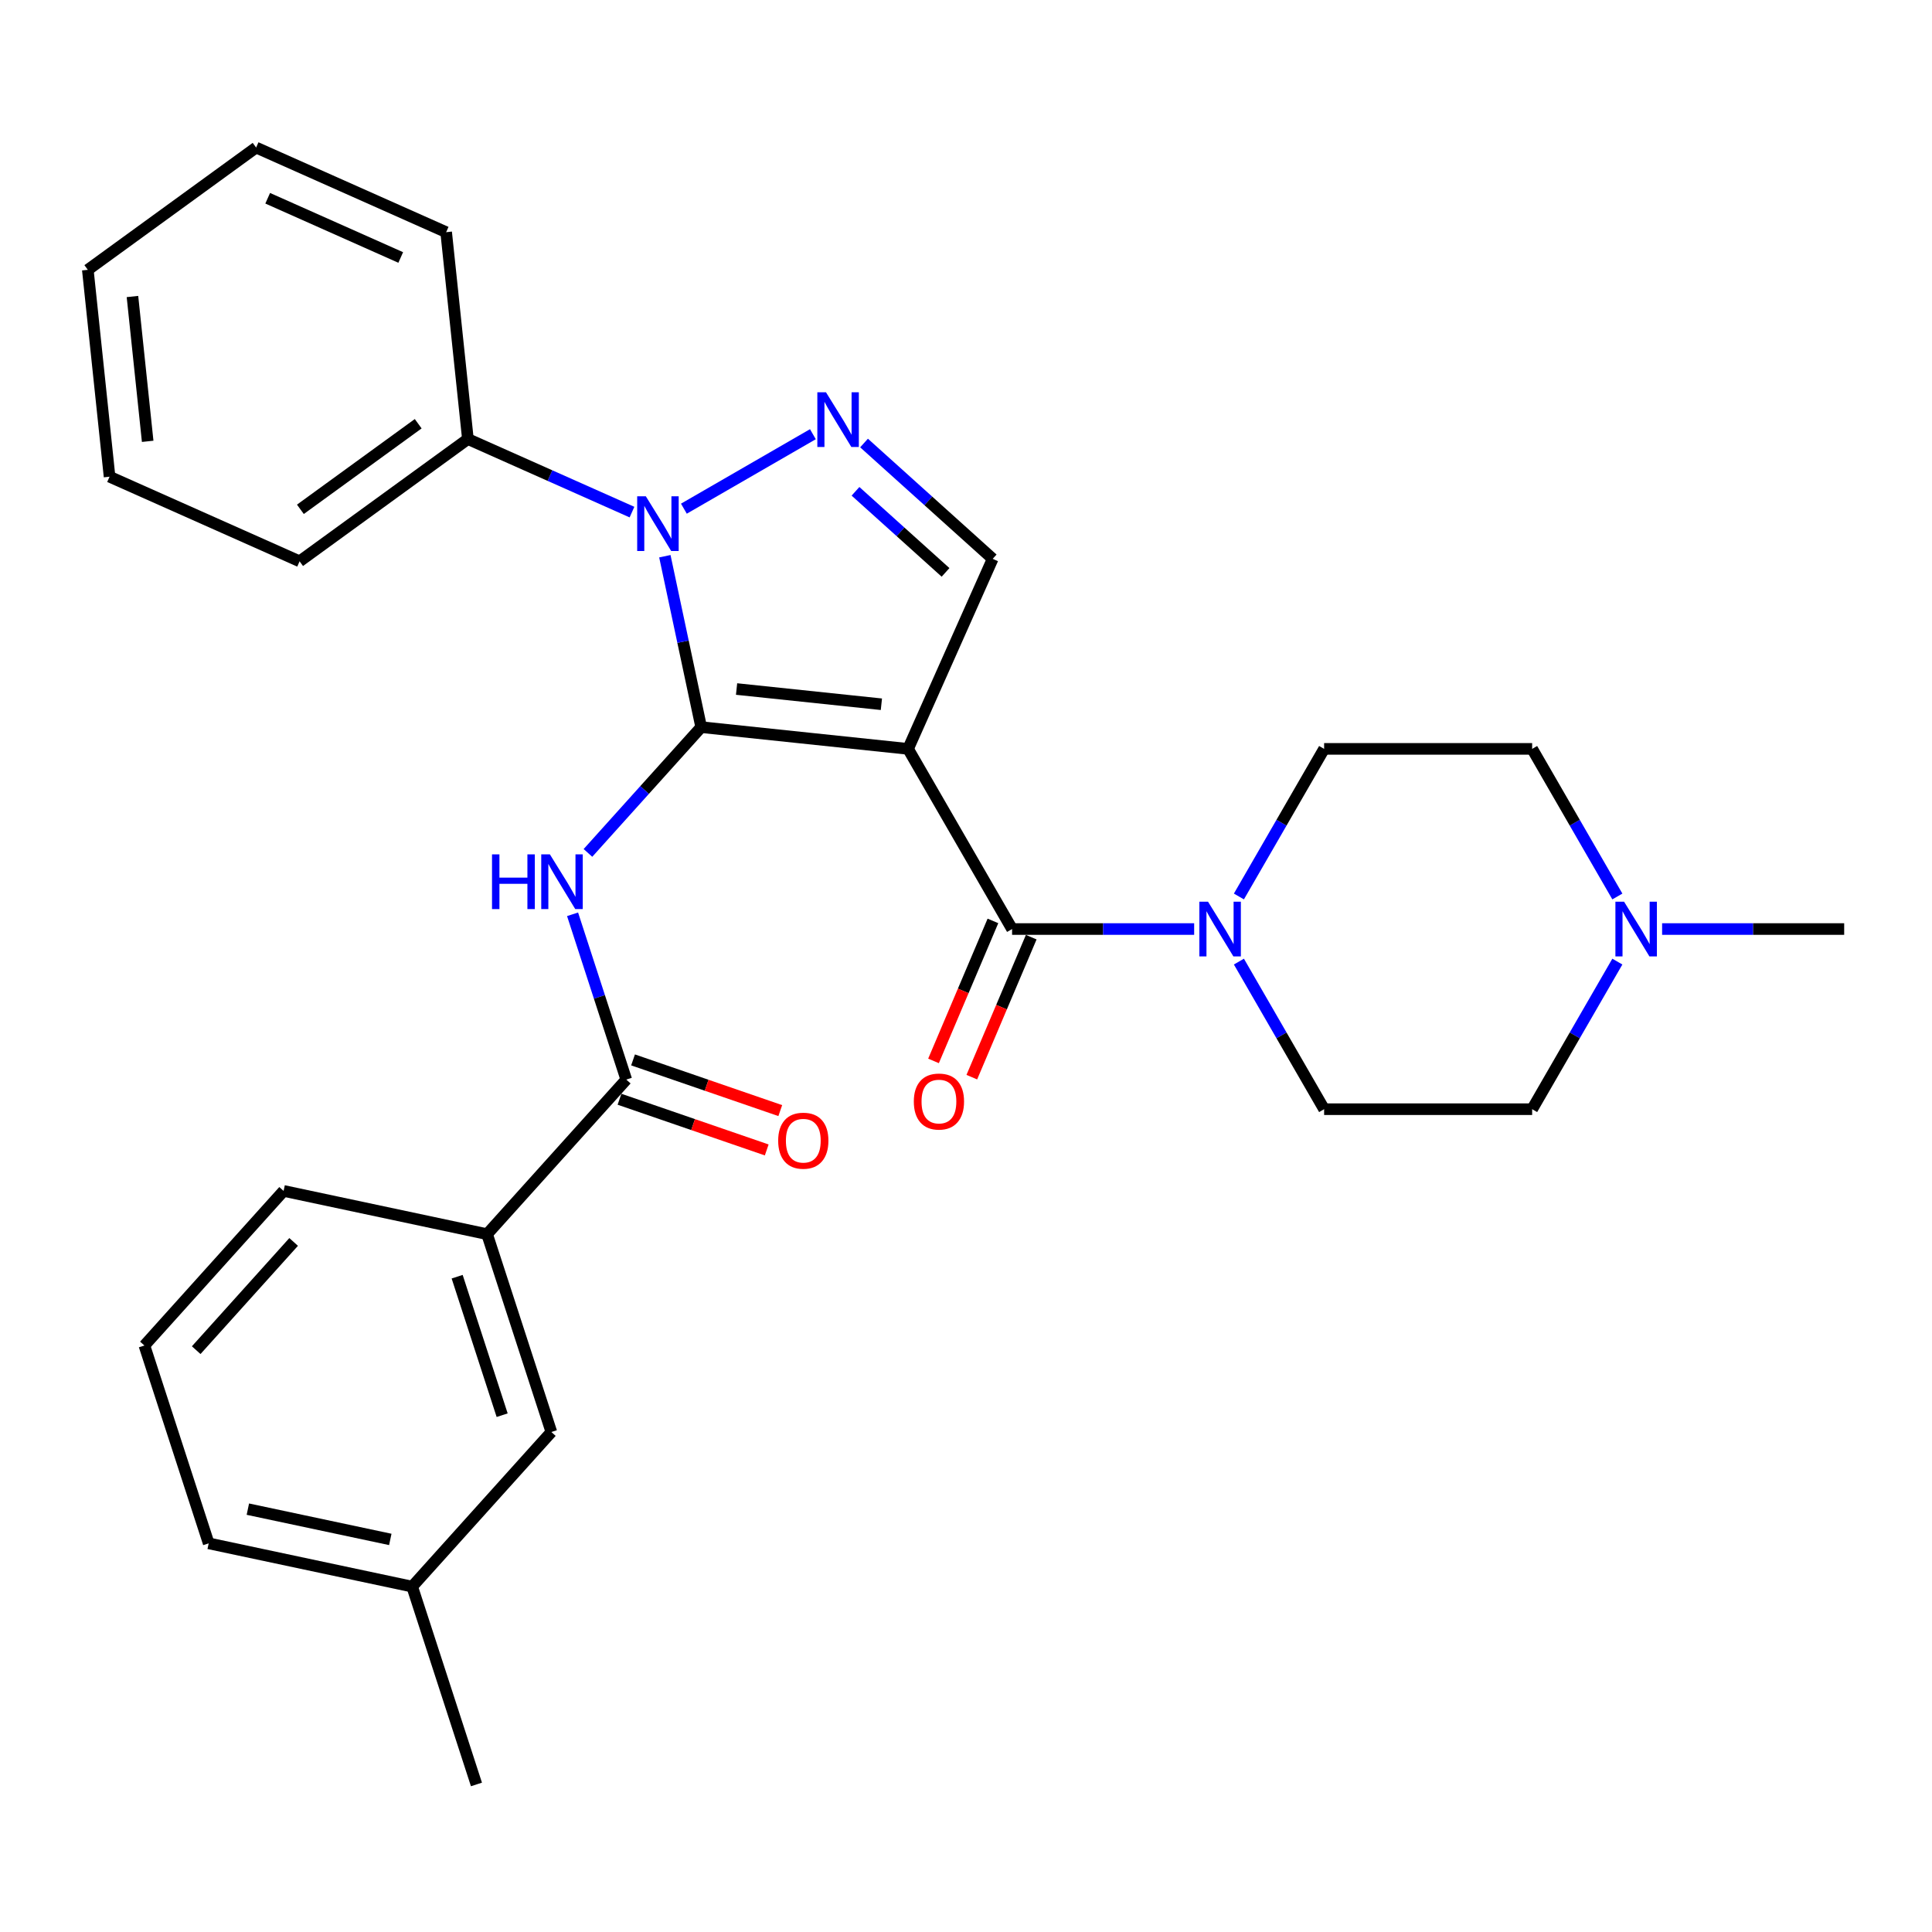 <?xml version='1.0' encoding='iso-8859-1'?>
<svg version='1.1' baseProfile='full'
              xmlns='http://www.w3.org/2000/svg'
                      xmlns:rdkit='http://www.rdkit.org/xml'
                      xmlns:xlink='http://www.w3.org/1999/xlink'
                  xml:space='preserve'
width='1000px' height='1000px' viewBox='0 0 1000 1000'>
<!-- END OF HEADER -->
<rect style='opacity:1.0;fill:#FFFFFF;stroke:none' width='1000' height='1000' x='0' y='0'> </rect>
<path class='bond-0' d='M 362.934,376.367 L 470.017,387.621' style='fill:none;fill-rule:evenodd;stroke:#000000;stroke-width:6px;stroke-linecap:butt;stroke-linejoin:miter;stroke-opacity:1' />
<path class='bond-0' d='M 381.247,356.638 L 456.205,364.517' style='fill:none;fill-rule:evenodd;stroke:#000000;stroke-width:6px;stroke-linecap:butt;stroke-linejoin:miter;stroke-opacity:1' />
<path class='bond-1' d='M 362.934,376.367 L 353.531,332.132' style='fill:none;fill-rule:evenodd;stroke:#000000;stroke-width:6px;stroke-linecap:butt;stroke-linejoin:miter;stroke-opacity:1' />
<path class='bond-1' d='M 353.531,332.132 L 344.129,287.898' style='fill:none;fill-rule:evenodd;stroke:#0000FF;stroke-width:6px;stroke-linecap:butt;stroke-linejoin:miter;stroke-opacity:1' />
<path class='bond-3' d='M 362.934,376.367 L 333.626,408.916' style='fill:none;fill-rule:evenodd;stroke:#000000;stroke-width:6px;stroke-linecap:butt;stroke-linejoin:miter;stroke-opacity:1' />
<path class='bond-3' d='M 333.626,408.916 L 304.318,441.466' style='fill:none;fill-rule:evenodd;stroke:#0000FF;stroke-width:6px;stroke-linecap:butt;stroke-linejoin:miter;stroke-opacity:1' />
<path class='bond-4' d='M 470.017,387.621 L 523.853,480.869' style='fill:none;fill-rule:evenodd;stroke:#000000;stroke-width:6px;stroke-linecap:butt;stroke-linejoin:miter;stroke-opacity:1' />
<path class='bond-5' d='M 470.017,387.621 L 513.811,289.257' style='fill:none;fill-rule:evenodd;stroke:#000000;stroke-width:6px;stroke-linecap:butt;stroke-linejoin:miter;stroke-opacity:1' />
<path class='bond-2' d='M 353.979,263.292 L 420.751,224.741' style='fill:none;fill-rule:evenodd;stroke:#0000FF;stroke-width:6px;stroke-linecap:butt;stroke-linejoin:miter;stroke-opacity:1' />
<path class='bond-10' d='M 327.115,265.066 L 284.649,246.159' style='fill:none;fill-rule:evenodd;stroke:#0000FF;stroke-width:6px;stroke-linecap:butt;stroke-linejoin:miter;stroke-opacity:1' />
<path class='bond-10' d='M 284.649,246.159 L 242.183,227.252' style='fill:none;fill-rule:evenodd;stroke:#000000;stroke-width:6px;stroke-linecap:butt;stroke-linejoin:miter;stroke-opacity:1' />
<path class='bond-29' d='M 447.227,229.304 L 480.519,259.281' style='fill:none;fill-rule:evenodd;stroke:#0000FF;stroke-width:6px;stroke-linecap:butt;stroke-linejoin:miter;stroke-opacity:1' />
<path class='bond-29' d='M 480.519,259.281 L 513.811,289.257' style='fill:none;fill-rule:evenodd;stroke:#000000;stroke-width:6px;stroke-linecap:butt;stroke-linejoin:miter;stroke-opacity:1' />
<path class='bond-29' d='M 442.805,254.3 L 466.11,275.284' style='fill:none;fill-rule:evenodd;stroke:#0000FF;stroke-width:6px;stroke-linecap:butt;stroke-linejoin:miter;stroke-opacity:1' />
<path class='bond-29' d='M 466.11,275.284 L 489.414,296.268' style='fill:none;fill-rule:evenodd;stroke:#000000;stroke-width:6px;stroke-linecap:butt;stroke-linejoin:miter;stroke-opacity:1' />
<path class='bond-6' d='M 296.362,473.235 L 310.26,516.011' style='fill:none;fill-rule:evenodd;stroke:#0000FF;stroke-width:6px;stroke-linecap:butt;stroke-linejoin:miter;stroke-opacity:1' />
<path class='bond-6' d='M 310.26,516.011 L 324.159,558.786' style='fill:none;fill-rule:evenodd;stroke:#000000;stroke-width:6px;stroke-linecap:butt;stroke-linejoin:miter;stroke-opacity:1' />
<path class='bond-7' d='M 523.853,480.869 L 570.974,480.869' style='fill:none;fill-rule:evenodd;stroke:#000000;stroke-width:6px;stroke-linecap:butt;stroke-linejoin:miter;stroke-opacity:1' />
<path class='bond-7' d='M 570.974,480.869 L 618.095,480.869' style='fill:none;fill-rule:evenodd;stroke:#0000FF;stroke-width:6px;stroke-linecap:butt;stroke-linejoin:miter;stroke-opacity:1' />
<path class='bond-11' d='M 513.942,476.662 L 498.564,512.892' style='fill:none;fill-rule:evenodd;stroke:#000000;stroke-width:6px;stroke-linecap:butt;stroke-linejoin:miter;stroke-opacity:1' />
<path class='bond-11' d='M 498.564,512.892 L 483.186,549.123' style='fill:none;fill-rule:evenodd;stroke:#FF0000;stroke-width:6px;stroke-linecap:butt;stroke-linejoin:miter;stroke-opacity:1' />
<path class='bond-11' d='M 533.765,485.076 L 518.387,521.306' style='fill:none;fill-rule:evenodd;stroke:#000000;stroke-width:6px;stroke-linecap:butt;stroke-linejoin:miter;stroke-opacity:1' />
<path class='bond-11' d='M 518.387,521.306 L 503.009,557.536' style='fill:none;fill-rule:evenodd;stroke:#FF0000;stroke-width:6px;stroke-linecap:butt;stroke-linejoin:miter;stroke-opacity:1' />
<path class='bond-8' d='M 324.159,558.786 L 252.112,638.803' style='fill:none;fill-rule:evenodd;stroke:#000000;stroke-width:6px;stroke-linecap:butt;stroke-linejoin:miter;stroke-opacity:1' />
<path class='bond-12' d='M 320.653,568.967 L 358.755,582.087' style='fill:none;fill-rule:evenodd;stroke:#000000;stroke-width:6px;stroke-linecap:butt;stroke-linejoin:miter;stroke-opacity:1' />
<path class='bond-12' d='M 358.755,582.087 L 396.856,595.208' style='fill:none;fill-rule:evenodd;stroke:#FF0000;stroke-width:6px;stroke-linecap:butt;stroke-linejoin:miter;stroke-opacity:1' />
<path class='bond-12' d='M 327.665,548.606 L 365.766,561.726' style='fill:none;fill-rule:evenodd;stroke:#000000;stroke-width:6px;stroke-linecap:butt;stroke-linejoin:miter;stroke-opacity:1' />
<path class='bond-12' d='M 365.766,561.726 L 403.868,574.847' style='fill:none;fill-rule:evenodd;stroke:#FF0000;stroke-width:6px;stroke-linecap:butt;stroke-linejoin:miter;stroke-opacity:1' />
<path class='bond-13' d='M 641.256,464.017 L 663.309,425.819' style='fill:none;fill-rule:evenodd;stroke:#0000FF;stroke-width:6px;stroke-linecap:butt;stroke-linejoin:miter;stroke-opacity:1' />
<path class='bond-13' d='M 663.309,425.819 L 685.363,387.621' style='fill:none;fill-rule:evenodd;stroke:#000000;stroke-width:6px;stroke-linecap:butt;stroke-linejoin:miter;stroke-opacity:1' />
<path class='bond-14' d='M 641.256,497.721 L 663.309,535.919' style='fill:none;fill-rule:evenodd;stroke:#0000FF;stroke-width:6px;stroke-linecap:butt;stroke-linejoin:miter;stroke-opacity:1' />
<path class='bond-14' d='M 663.309,535.919 L 685.363,574.117' style='fill:none;fill-rule:evenodd;stroke:#000000;stroke-width:6px;stroke-linecap:butt;stroke-linejoin:miter;stroke-opacity:1' />
<path class='bond-15' d='M 252.112,638.803 L 285.385,741.206' style='fill:none;fill-rule:evenodd;stroke:#000000;stroke-width:6px;stroke-linecap:butt;stroke-linejoin:miter;stroke-opacity:1' />
<path class='bond-15' d='M 236.622,660.818 L 259.913,732.5' style='fill:none;fill-rule:evenodd;stroke:#000000;stroke-width:6px;stroke-linecap:butt;stroke-linejoin:miter;stroke-opacity:1' />
<path class='bond-20' d='M 252.112,638.803 L 146.792,616.416' style='fill:none;fill-rule:evenodd;stroke:#000000;stroke-width:6px;stroke-linecap:butt;stroke-linejoin:miter;stroke-opacity:1' />
<path class='bond-9' d='M 837.143,497.721 L 815.089,535.919' style='fill:none;fill-rule:evenodd;stroke:#0000FF;stroke-width:6px;stroke-linecap:butt;stroke-linejoin:miter;stroke-opacity:1' />
<path class='bond-9' d='M 815.089,535.919 L 793.036,574.117' style='fill:none;fill-rule:evenodd;stroke:#000000;stroke-width:6px;stroke-linecap:butt;stroke-linejoin:miter;stroke-opacity:1' />
<path class='bond-19' d='M 860.304,480.869 L 907.425,480.869' style='fill:none;fill-rule:evenodd;stroke:#0000FF;stroke-width:6px;stroke-linecap:butt;stroke-linejoin:miter;stroke-opacity:1' />
<path class='bond-19' d='M 907.425,480.869 L 954.545,480.869' style='fill:none;fill-rule:evenodd;stroke:#000000;stroke-width:6px;stroke-linecap:butt;stroke-linejoin:miter;stroke-opacity:1' />
<path class='bond-31' d='M 837.143,464.017 L 815.089,425.819' style='fill:none;fill-rule:evenodd;stroke:#0000FF;stroke-width:6px;stroke-linecap:butt;stroke-linejoin:miter;stroke-opacity:1' />
<path class='bond-31' d='M 815.089,425.819 L 793.036,387.621' style='fill:none;fill-rule:evenodd;stroke:#000000;stroke-width:6px;stroke-linecap:butt;stroke-linejoin:miter;stroke-opacity:1' />
<path class='bond-22' d='M 242.183,227.252 L 155.074,290.54' style='fill:none;fill-rule:evenodd;stroke:#000000;stroke-width:6px;stroke-linecap:butt;stroke-linejoin:miter;stroke-opacity:1' />
<path class='bond-22' d='M 216.459,219.323 L 155.482,263.625' style='fill:none;fill-rule:evenodd;stroke:#000000;stroke-width:6px;stroke-linecap:butt;stroke-linejoin:miter;stroke-opacity:1' />
<path class='bond-23' d='M 242.183,227.252 L 230.928,120.169' style='fill:none;fill-rule:evenodd;stroke:#000000;stroke-width:6px;stroke-linecap:butt;stroke-linejoin:miter;stroke-opacity:1' />
<path class='bond-16' d='M 685.363,387.621 L 793.036,387.621' style='fill:none;fill-rule:evenodd;stroke:#000000;stroke-width:6px;stroke-linecap:butt;stroke-linejoin:miter;stroke-opacity:1' />
<path class='bond-17' d='M 685.363,574.117 L 793.036,574.117' style='fill:none;fill-rule:evenodd;stroke:#000000;stroke-width:6px;stroke-linecap:butt;stroke-linejoin:miter;stroke-opacity:1' />
<path class='bond-18' d='M 285.385,741.206 L 213.337,821.223' style='fill:none;fill-rule:evenodd;stroke:#000000;stroke-width:6px;stroke-linecap:butt;stroke-linejoin:miter;stroke-opacity:1' />
<path class='bond-25' d='M 213.337,821.223 L 246.61,923.626' style='fill:none;fill-rule:evenodd;stroke:#000000;stroke-width:6px;stroke-linecap:butt;stroke-linejoin:miter;stroke-opacity:1' />
<path class='bond-32' d='M 213.337,821.223 L 108.017,798.836' style='fill:none;fill-rule:evenodd;stroke:#000000;stroke-width:6px;stroke-linecap:butt;stroke-linejoin:miter;stroke-opacity:1' />
<path class='bond-32' d='M 202.017,796.801 L 128.292,781.13' style='fill:none;fill-rule:evenodd;stroke:#000000;stroke-width:6px;stroke-linecap:butt;stroke-linejoin:miter;stroke-opacity:1' />
<path class='bond-21' d='M 146.792,616.416 L 74.744,696.433' style='fill:none;fill-rule:evenodd;stroke:#000000;stroke-width:6px;stroke-linecap:butt;stroke-linejoin:miter;stroke-opacity:1' />
<path class='bond-21' d='M 151.988,642.828 L 101.555,698.84' style='fill:none;fill-rule:evenodd;stroke:#000000;stroke-width:6px;stroke-linecap:butt;stroke-linejoin:miter;stroke-opacity:1' />
<path class='bond-24' d='M 74.744,696.433 L 108.017,798.836' style='fill:none;fill-rule:evenodd;stroke:#000000;stroke-width:6px;stroke-linecap:butt;stroke-linejoin:miter;stroke-opacity:1' />
<path class='bond-27' d='M 155.074,290.54 L 56.709,246.746' style='fill:none;fill-rule:evenodd;stroke:#000000;stroke-width:6px;stroke-linecap:butt;stroke-linejoin:miter;stroke-opacity:1' />
<path class='bond-26' d='M 230.928,120.169 L 132.564,76.374' style='fill:none;fill-rule:evenodd;stroke:#000000;stroke-width:6px;stroke-linecap:butt;stroke-linejoin:miter;stroke-opacity:1' />
<path class='bond-26' d='M 207.415,133.272 L 138.56,102.616' style='fill:none;fill-rule:evenodd;stroke:#000000;stroke-width:6px;stroke-linecap:butt;stroke-linejoin:miter;stroke-opacity:1' />
<path class='bond-28' d='M 132.564,76.374 L 45.455,139.663' style='fill:none;fill-rule:evenodd;stroke:#000000;stroke-width:6px;stroke-linecap:butt;stroke-linejoin:miter;stroke-opacity:1' />
<path class='bond-30' d='M 56.709,246.746 L 45.455,139.663' style='fill:none;fill-rule:evenodd;stroke:#000000;stroke-width:6px;stroke-linecap:butt;stroke-linejoin:miter;stroke-opacity:1' />
<path class='bond-30' d='M 76.438,228.432 L 68.559,153.474' style='fill:none;fill-rule:evenodd;stroke:#000000;stroke-width:6px;stroke-linecap:butt;stroke-linejoin:miter;stroke-opacity:1' />
<path  class='atom-2' d='M 334.287 256.886
L 343.567 271.886
Q 344.487 273.366, 345.967 276.046
Q 347.447 278.726, 347.527 278.886
L 347.527 256.886
L 351.287 256.886
L 351.287 285.206
L 347.407 285.206
L 337.447 268.806
Q 336.287 266.886, 335.047 264.686
Q 333.847 262.486, 333.487 261.806
L 333.487 285.206
L 329.807 285.206
L 329.807 256.886
L 334.287 256.886
' fill='#0000FF'/>
<path  class='atom-3' d='M 427.535 203.05
L 436.815 218.05
Q 437.735 219.53, 439.215 222.21
Q 440.695 224.89, 440.775 225.05
L 440.775 203.05
L 444.535 203.05
L 444.535 231.37
L 440.655 231.37
L 430.695 214.97
Q 429.535 213.05, 428.295 210.85
Q 427.095 208.65, 426.735 207.97
L 426.735 231.37
L 423.055 231.37
L 423.055 203.05
L 427.535 203.05
' fill='#0000FF'/>
<path  class='atom-4' d='M 254.666 442.223
L 258.506 442.223
L 258.506 454.263
L 272.986 454.263
L 272.986 442.223
L 276.826 442.223
L 276.826 470.543
L 272.986 470.543
L 272.986 457.463
L 258.506 457.463
L 258.506 470.543
L 254.666 470.543
L 254.666 442.223
' fill='#0000FF'/>
<path  class='atom-4' d='M 284.626 442.223
L 293.906 457.223
Q 294.826 458.703, 296.306 461.383
Q 297.786 464.063, 297.866 464.223
L 297.866 442.223
L 301.626 442.223
L 301.626 470.543
L 297.746 470.543
L 287.786 454.143
Q 286.626 452.223, 285.386 450.023
Q 284.186 447.823, 283.826 447.143
L 283.826 470.543
L 280.146 470.543
L 280.146 442.223
L 284.626 442.223
' fill='#0000FF'/>
<path  class='atom-8' d='M 625.266 466.709
L 634.546 481.709
Q 635.466 483.189, 636.946 485.869
Q 638.426 488.549, 638.506 488.709
L 638.506 466.709
L 642.266 466.709
L 642.266 495.029
L 638.386 495.029
L 628.426 478.629
Q 627.266 476.709, 626.026 474.509
Q 624.826 472.309, 624.466 471.629
L 624.466 495.029
L 620.786 495.029
L 620.786 466.709
L 625.266 466.709
' fill='#0000FF'/>
<path  class='atom-10' d='M 840.612 466.709
L 849.892 481.709
Q 850.812 483.189, 852.292 485.869
Q 853.772 488.549, 853.852 488.709
L 853.852 466.709
L 857.612 466.709
L 857.612 495.029
L 853.732 495.029
L 843.772 478.629
Q 842.612 476.709, 841.372 474.509
Q 840.172 472.309, 839.812 471.629
L 839.812 495.029
L 836.132 495.029
L 836.132 466.709
L 840.612 466.709
' fill='#0000FF'/>
<path  class='atom-12' d='M 472.992 570.152
Q 472.992 563.352, 476.352 559.552
Q 479.712 555.752, 485.992 555.752
Q 492.272 555.752, 495.632 559.552
Q 498.992 563.352, 498.992 570.152
Q 498.992 577.032, 495.592 580.952
Q 492.192 584.832, 485.992 584.832
Q 479.752 584.832, 476.352 580.952
Q 472.992 577.072, 472.992 570.152
M 485.992 581.632
Q 490.312 581.632, 492.632 578.752
Q 494.992 575.832, 494.992 570.152
Q 494.992 564.592, 492.632 561.792
Q 490.312 558.952, 485.992 558.952
Q 481.672 558.952, 479.312 561.752
Q 476.992 564.552, 476.992 570.152
Q 476.992 575.872, 479.312 578.752
Q 481.672 581.632, 485.992 581.632
' fill='#FF0000'/>
<path  class='atom-13' d='M 402.784 590.418
Q 402.784 583.618, 406.144 579.818
Q 409.504 576.018, 415.784 576.018
Q 422.064 576.018, 425.424 579.818
Q 428.784 583.618, 428.784 590.418
Q 428.784 597.298, 425.384 601.218
Q 421.984 605.098, 415.784 605.098
Q 409.544 605.098, 406.144 601.218
Q 402.784 597.338, 402.784 590.418
M 415.784 601.898
Q 420.104 601.898, 422.424 599.018
Q 424.784 596.098, 424.784 590.418
Q 424.784 584.858, 422.424 582.058
Q 420.104 579.218, 415.784 579.218
Q 411.464 579.218, 409.104 582.018
Q 406.784 584.818, 406.784 590.418
Q 406.784 596.138, 409.104 599.018
Q 411.464 601.898, 415.784 601.898
' fill='#FF0000'/>
</svg>
